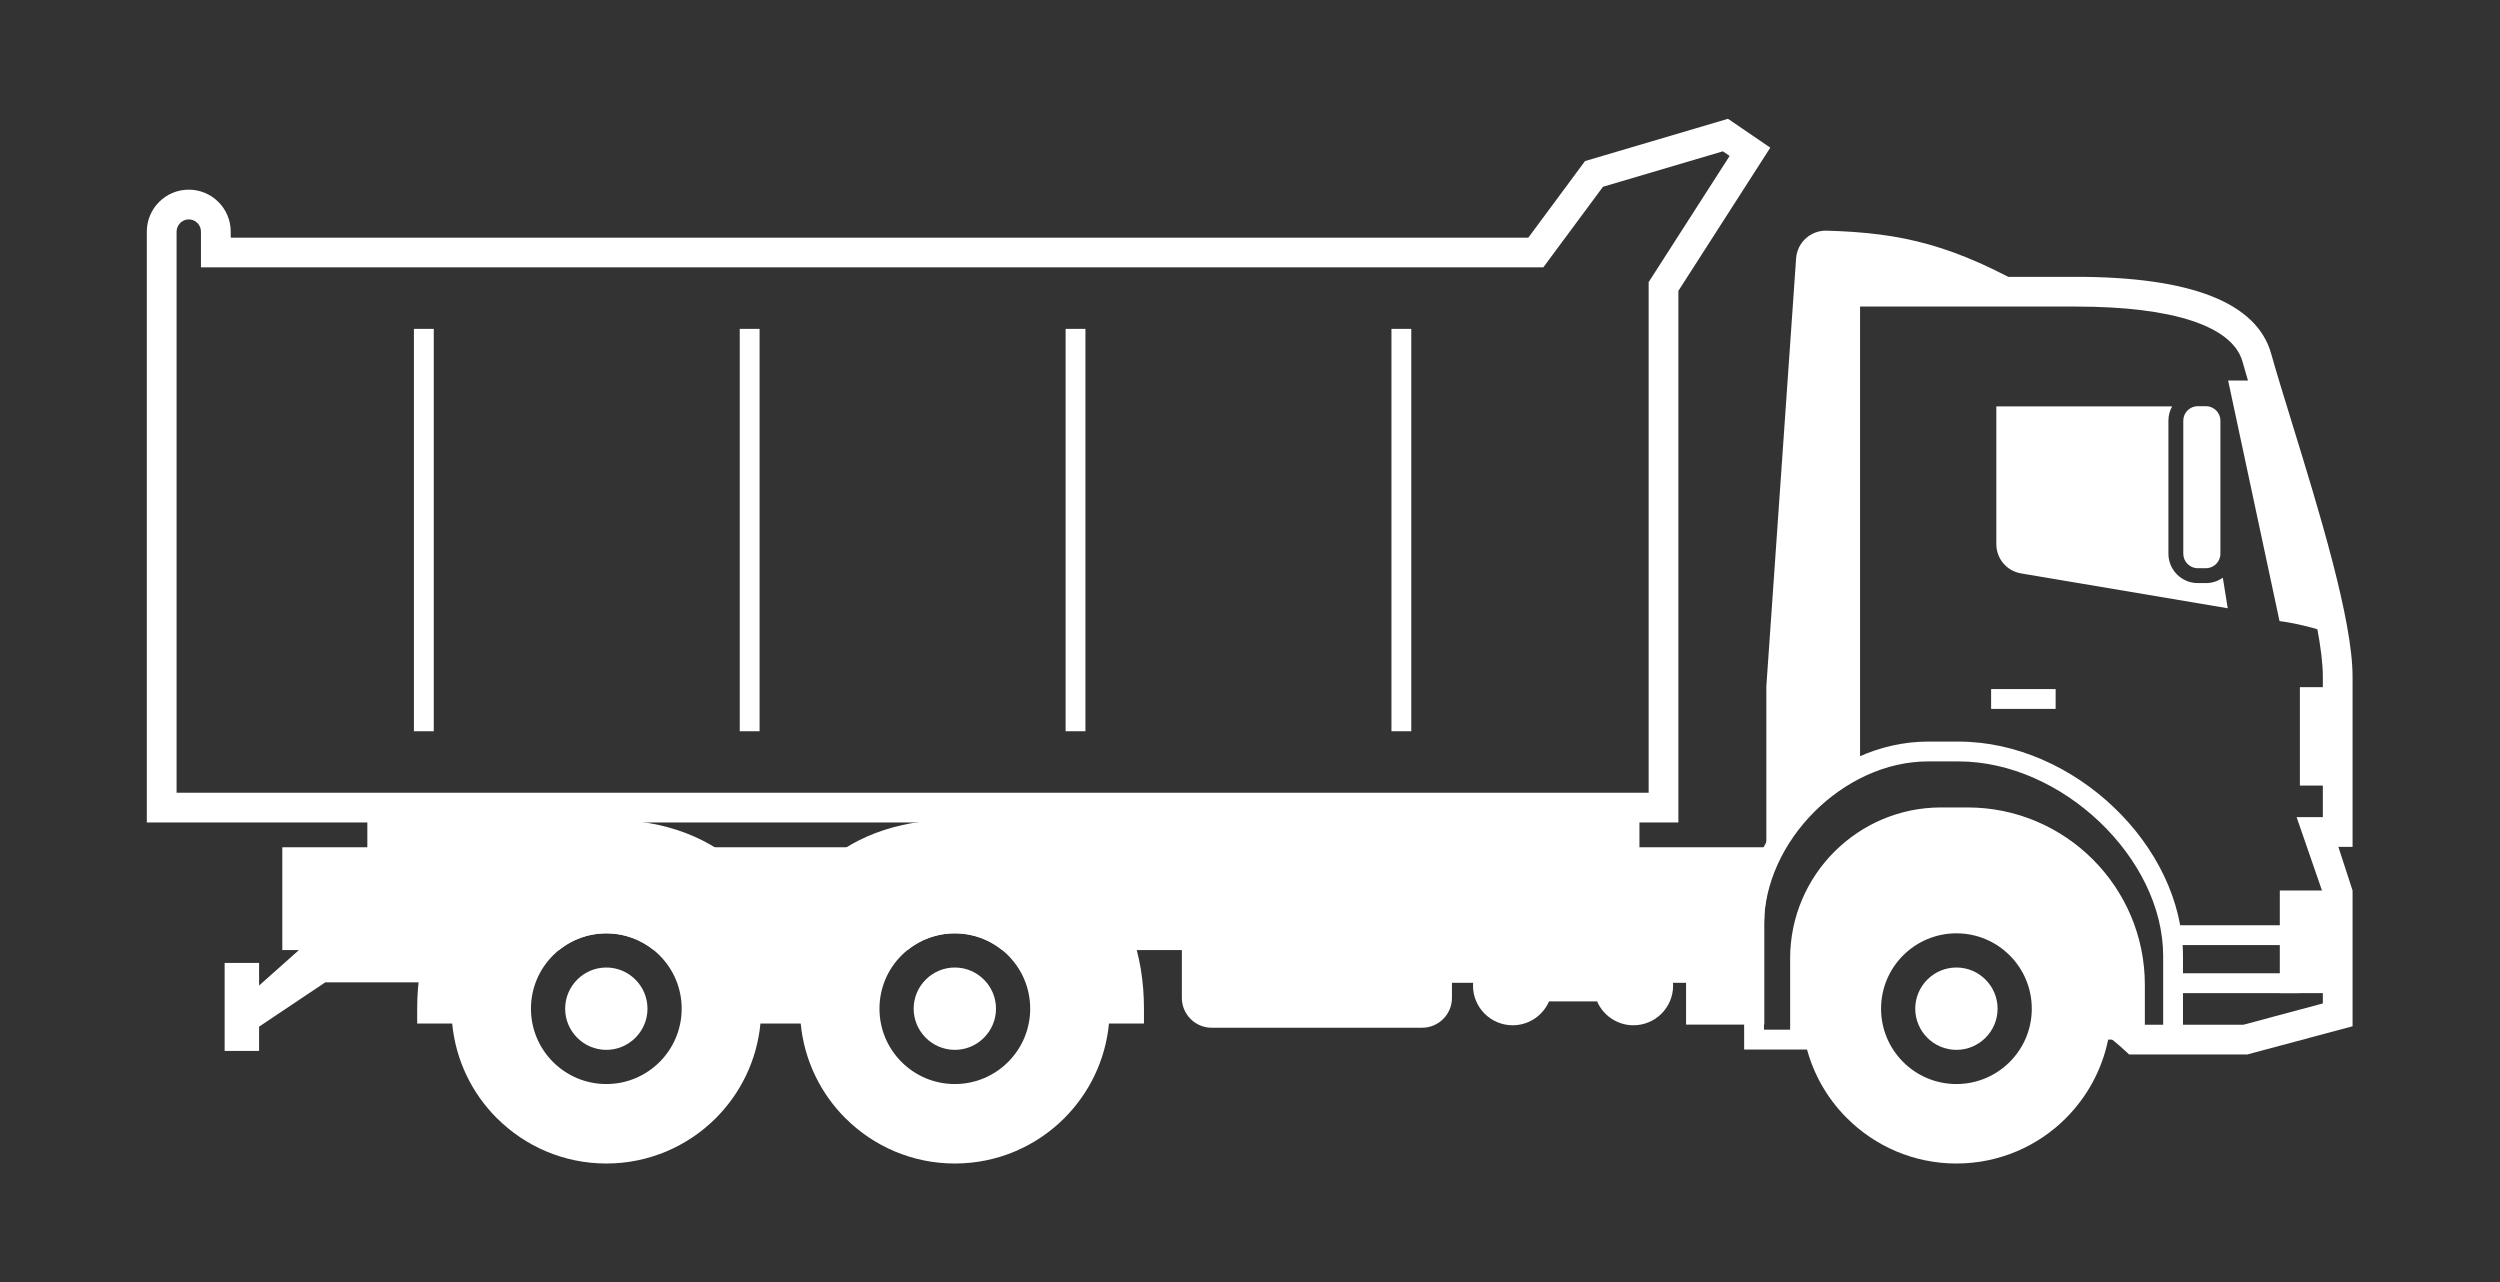 <?xml version="1.0" encoding="UTF-8" standalone="no"?>
<svg
   xmlns:dc="http://purl.org/dc/elements/1.1/"
   xmlns:cc="http://creativecommons.org/ns#"
   xmlns:rdf="http://www.w3.org/1999/02/22-rdf-syntax-ns#"
   xmlns:svg="http://www.w3.org/2000/svg"
   xmlns="http://www.w3.org/2000/svg"
   viewBox="0 0 585.809 300.401"
   height="300.401"
   width="585.809"
   xml:space="preserve"
   id="svg2"
   version="1.1"><rect x="0" y="0" width="585.809" height="300.401" fill="#333333" stroke="none"/><defs
     id="defs6"><clipPath
       id="clipPath18"
       clipPathUnits="userSpaceOnUse"><path
         id="path16"
         d="M 0,225.301 H 439.357 V 0 H 0 Z" /></clipPath></defs><g
     transform="matrix(1.333,0,0,-1.333,0,300.401)"
     id="g10"><g
       id="g12"><g
         clip-path="url(#clipPath18)"
         id="g14"><g
           transform="translate(31.04,86.002)"
           id="g20"><path
             id="path22"
             style="fill:#ffffff;fill-opacity:1;fill-rule:nonzero;stroke:none"
             d="m 0,0 h 258.77 v 89.761 l 14.236,22.182 -1.19,0.811 -21.071,-6.229 -10.493,-14.169 H 4.285 v 6.288 c 0,1.184 -0.961,2.145 -2.144,2.145 C 0.979,100.789 0,99.804 0,98.644 Z M 263.996,-5.226 H -5.232 v 103.87 c 0,4.067 3.307,7.371 7.373,7.371 4.066,0 7.376,-3.304 7.376,-7.371 v -1.063 h 228.104 l 9.966,13.46 25.13,7.431 7.436,-5.075 -16.157,-25.174 z" /></g><path
           id="path24"
           style="fill:#ffffff;fill-opacity:1;fill-rule:evenodd;stroke:none"
           d="M 165.148,71.583 H 288.191 V 83.387 H 165.148 Z" /><path
           id="path26"
           style="fill:#ffffff;fill-opacity:1;fill-rule:evenodd;stroke:none"
           d="M 105.172,83.387 H 64.617 V 71.583 h 40.555 z" /><path
           id="path28"
           style="fill:#ffffff;fill-opacity:1;fill-rule:nonzero;stroke:none"
           d="m 248.083,96.814 h -3.484 v 70.732 h 3.484 z" /><path
           id="path30"
           style="fill:#ffffff;fill-opacity:1;fill-rule:nonzero;stroke:none"
           d="m 190.805,96.814 h -3.484 v 70.732 h 3.484 z" /><path
           id="path32"
           style="fill:#ffffff;fill-opacity:1;fill-rule:nonzero;stroke:none"
           d="m 133.522,96.814 h -3.484 v 70.732 h 3.484 z" /><path
           id="path34"
           style="fill:#ffffff;fill-opacity:1;fill-rule:nonzero;stroke:none"
           d="m 76.25,96.814 h -3.489 v 70.732 h 3.489 z" /><path
           id="path36"
           style="fill:#ffffff;fill-opacity:1;fill-rule:evenodd;stroke:none"
           d="M 105.172,83.387 H 64.617 V 71.583 h 40.555 z" /><g
           transform="translate(313.382,76.415)"
           id="g38"><path
             id="path40"
             style="fill:#ffffff;fill-opacity:1;fill-rule:evenodd;stroke:none"
             d="m 0,0 h -263.756 v -18.067 h 2.922 l -7.005,-6.233 v 3.973 h -6.055 v -15.474 h 6.055 v 4.272 l 11.631,7.785 h 18.836 v 5.677 h 22.245 c 2.276,1.84 5.173,2.944 8.327,2.944 3.154,0 6.052,-1.104 8.327,-2.944 h 44.611 c 2.275,1.84 5.173,2.944 8.327,2.944 3.154,0 6.051,-1.104 8.326,-2.944 h 133.91 v 4.341 C -3.299,-8.92 -2.104,-4.217 0,0" /></g><g
           transform="translate(255.232,64.69)"
           id="g42"><path
             id="path44"
             style="fill:#ffffff;fill-opacity:1;fill-rule:evenodd;stroke:none"
             d="m 0,0 h -47.477 v -14.76 c 0,-2.881 2.351,-5.231 5.231,-5.231 H -5.23 c 2.88,0 5.23,2.35 5.23,5.231 v 2.667 h 3.722 c -0.012,-0.165 -0.019,-0.333 -0.019,-0.502 0,-3.848 3.119,-6.967 6.967,-6.967 2.865,0 5.327,1.73 6.397,4.202 h 8.446 c 1.07,-2.472 3.532,-4.202 6.396,-4.202 3.848,0 6.967,3.119 6.967,6.967 0,0.169 -0.007,0.337 -0.019,0.502 h 2.3 v -7.352 H 54.908 V -0.211 H 41.157 V -3.538 L 0,-3.538 Z" /></g><g
           transform="translate(106.582,61.291)"
           id="g46"><path
             id="path48"
             style="fill:#ffffff;fill-opacity:1;fill-rule:evenodd;stroke:none"
             d="m 0,0 c -7.316,0 -13.247,-5.931 -13.247,-13.247 0,-7.316 5.931,-13.247 13.247,-13.247 7.316,0 13.247,5.931 13.247,13.247 C 13.247,-5.931 7.316,0 0,0 m 61.264,0 c -7.315,0 -13.247,-5.931 -13.247,-13.247 0,-7.316 5.932,-13.247 13.247,-13.247 7.316,0 13.248,5.931 13.248,13.247 C 74.512,-5.931 68.58,0 61.264,0 m -80.505,-32.488 -0.005,-0.005 c -4.347,4.347 -7.229,10.158 -7.846,16.631 h -3.541 -2.615 v 2.615 c 0,9.554 2.975,18.207 9.085,24.324 l 0.006,0.005 0.005,0.005 c 5.533,5.53 13.557,8.912 24.152,8.912 10.607,0 18.633,-3.38 24.163,-8.91 v -0.011 c 2.819,-2.819 4.971,-6.18 6.47,-9.924 1.502,3.74 3.649,7.101 6.469,9.923 l 0.005,0.005 0.005,0.005 c 5.534,5.53 13.557,8.912 24.152,8.912 10.608,0 18.633,-3.38 24.163,-8.91 v -0.011 c 6.108,-6.109 9.084,-14.765 9.084,-24.325 v -2.615 h -2.615 -3.539 c -0.618,-6.473 -3.5,-12.284 -7.846,-16.631 -4.924,-4.924 -11.73,-7.971 -19.247,-7.971 -7.505,0 -14.312,3.049 -19.241,7.976 l -0.005,-0.005 c -4.346,4.347 -7.228,10.158 -7.846,16.631 H 33.247 30.631 28.016 27.092 C 26.475,-22.335 23.593,-28.146 19.247,-32.493 14.323,-37.417 7.515,-40.464 0,-40.464 c -7.506,0 -14.312,3.049 -19.241,7.976" /></g><g
           transform="translate(395.05,39.998)"
           id="g50"><path
             id="path52"
             style="fill:#ffffff;fill-opacity:1;fill-rule:nonzero;stroke:none"
             d="m 0,0 h -20.782 l -0.751,0.691 c -1.208,1.123 -2.379,2.084 -3.526,2.919 l 3.087,4.229 c 1.051,-0.769 2.126,-1.634 3.226,-2.613 h 18.061 l 13.959,3.742 v 19.413 l -4.613,13.34 h 4.613 V 66.42 c 0,9.238 -6.037,28.831 -10.445,43.138 -1.441,4.679 -2.745,8.902 -3.67,12.218 -1.754,6.246 -12.157,9.694 -29.293,9.694 H -68.077 V 49.896 h -5.226 v 86.799 h 43.169 c 20.259,0 31.809,-4.546 34.326,-13.508 0.919,-3.286 2.211,-7.46 3.634,-12.091 C 12.584,95.659 18.5,76.445 18.5,66.42 V 36.495 H 16.001 L 18.5,28.819 V 4.956 Z" /></g><g
           transform="translate(410.186,113.81)"
           id="g54"><path
             id="path56"
             style="fill:#ffffff;fill-opacity:1;fill-rule:evenodd;stroke:none"
             d="M 0,0 C -2.19,12.958 -8.639,32.421 -12.295,44.654 H -18.51 L -9.476,2.37 C -9.476,2.37 -5.03,1.864 0,0" /></g><g
           transform="translate(343.913,61.291)"
           id="g58"><path
             id="path60"
             style="fill:#ffffff;fill-opacity:1;fill-rule:evenodd;stroke:none"
             d="m 0,0 c -7.316,0 -13.247,-5.931 -13.247,-13.247 0,-7.316 5.931,-13.247 13.247,-13.247 7.316,0 13.247,5.931 13.247,13.247 C 13.247,-5.931 7.316,0 0,0 m -27.487,-18.679 v 14.271 c 0,13.64 11.157,24.797 24.797,24.797 h 4.637 c 16.19,0 29.433,-13.244 29.433,-29.434 v -9.634 h -4.707 c -1.081,-5.332 -3.724,-10.1 -7.427,-13.804 v -0.01 C 14.322,-37.417 7.514,-40.464 0,-40.464 c -7.506,0 -14.313,3.049 -19.241,7.976 l -0.006,-0.005 c -3.705,3.705 -6.348,8.475 -7.428,13.814 z" /></g><g
           transform="translate(377.036,44.353)"
           id="g62"><path
             id="path64"
             style="fill:#ffffff;fill-opacity:1;fill-rule:nonzero;stroke:none"
             d="m 0,0 h 3.219 v 12.944 c 0,17.263 -17.815,34.213 -35.961,34.213 h -5.388 c -14.817,0 -28.824,-14.007 -28.824,-28.825 V 0 h 4.601 v 12.53 c 0,14.632 11.904,26.536 26.536,26.536 h 4.643 C -13.983,39.066 0,25.083 0,7.893 Z M 6.703,-3.484 H -3.484 V 7.893 c 0,15.268 -12.422,27.69 -27.69,27.69 h -4.643 c -12.71,0 -23.052,-10.343 -23.052,-23.053 V -3.484 h -11.569 v 21.816 c 0,16.908 15.4,32.309 32.308,32.309 h 5.388 c 20.278,0 39.445,-18.32 39.445,-37.697 z" /></g><g
           transform="translate(343.913,40.807)"
           id="g66"><path
             id="path68"
             style="fill:#ffffff;fill-opacity:1;fill-rule:evenodd;stroke:none"
             d="m 0,0 c 3.986,0 7.237,3.252 7.237,7.237 0,3.986 -3.251,7.237 -7.237,7.237 -3.986,0 -7.237,-3.251 -7.237,-7.237 C -7.237,3.252 -3.986,0 0,0" /></g><g
           transform="translate(357.785,174.083)"
           id="g70"><path
             id="path72"
             style="fill:#ffffff;fill-opacity:1;fill-rule:evenodd;stroke:none"
             d="m 0,0 c -14.204,8.142 -23.274,10.358 -36.692,10.724 -2.801,0.075 -5.165,-2.068 -5.361,-4.864 -1.743,-25.073 -3.487,-50.148 -5.231,-75.221 v -37.093 c 1.512,8.946 7.011,17.031 14.541,21.632 l -0.685,0.634 V 0 Z" /></g><path
           id="path74"
           style="fill:#ffffff;fill-opacity:1;fill-rule:evenodd;stroke:none"
           d="M 400.759,50.78 H 410.94 V 68.82 H 400.759 Z" /><path
           id="path76"
           style="fill:#ffffff;fill-opacity:1;fill-rule:nonzero;stroke:none"
           d="m 404.215,59.225 h -22.302 v 3.484 h 22.302 z" /><path
           id="path78"
           style="fill:#ffffff;fill-opacity:1;fill-rule:nonzero;stroke:none"
           d="m 361.353,100.742 h -11.341 v 3.484 h 11.341 z" /><path
           id="path80"
           style="fill:#ffffff;fill-opacity:1;fill-rule:evenodd;stroke:none"
           d="M 404.216,54.267 H 381.912 V 50.78 h 22.304 z" /><path
           id="path82"
           style="fill:#ffffff;fill-opacity:1;fill-rule:evenodd;stroke:none"
           d="m 404.291,87.264 h 6.648 v 17.299 h -6.648 z" /><g
           transform="translate(387.773,153.958)"
           id="g84"><path
             id="path86"
             style="fill:#ffffff;fill-opacity:1;fill-rule:evenodd;stroke:none"
             d="M 0,0 C 1.4,0 2.545,-1.146 2.545,-2.546 V -25.94 c 0,-1.4 -1.147,-2.545 -2.545,-2.545 h -1.433 c -1.399,0 -2.546,1.147 -2.546,2.545 v 23.394 c 0,1.398 1.146,2.546 2.546,2.546 z m -5.94,-0.037 h -30.905 v -24.204 c 0,-2.572 1.823,-4.731 4.361,-5.158 l 36.315,-6.126 -0.862,5.37 C 2.129,-30.748 1.103,-31.101 0,-31.101 h -1.433 c -2.842,0 -5.161,2.319 -5.161,5.161 v 23.394 c 0,0.911 0.237,1.767 0.654,2.509" /></g><g
           transform="translate(167.847,40.807)"
           id="g88"><path
             id="path90"
             style="fill:#ffffff;fill-opacity:1;fill-rule:evenodd;stroke:none"
             d="m 0,0 c 3.986,0 7.237,3.252 7.237,7.237 0,3.986 -3.251,7.237 -7.237,7.237 -3.986,0 -7.237,-3.251 -7.237,-7.237 C -7.237,3.252 -3.986,0 0,0" /></g><g
           transform="translate(106.584,40.807)"
           id="g92"><path
             id="path94"
             style="fill:#ffffff;fill-opacity:1;fill-rule:evenodd;stroke:none"
             d="m 0,0 c 3.986,0 7.237,3.252 7.237,7.237 0,3.986 -3.251,7.237 -7.237,7.237 -3.986,0 -7.237,-3.251 -7.237,-7.237 C -7.237,3.252 -3.986,0 0,0" /></g></g></g></g></svg>